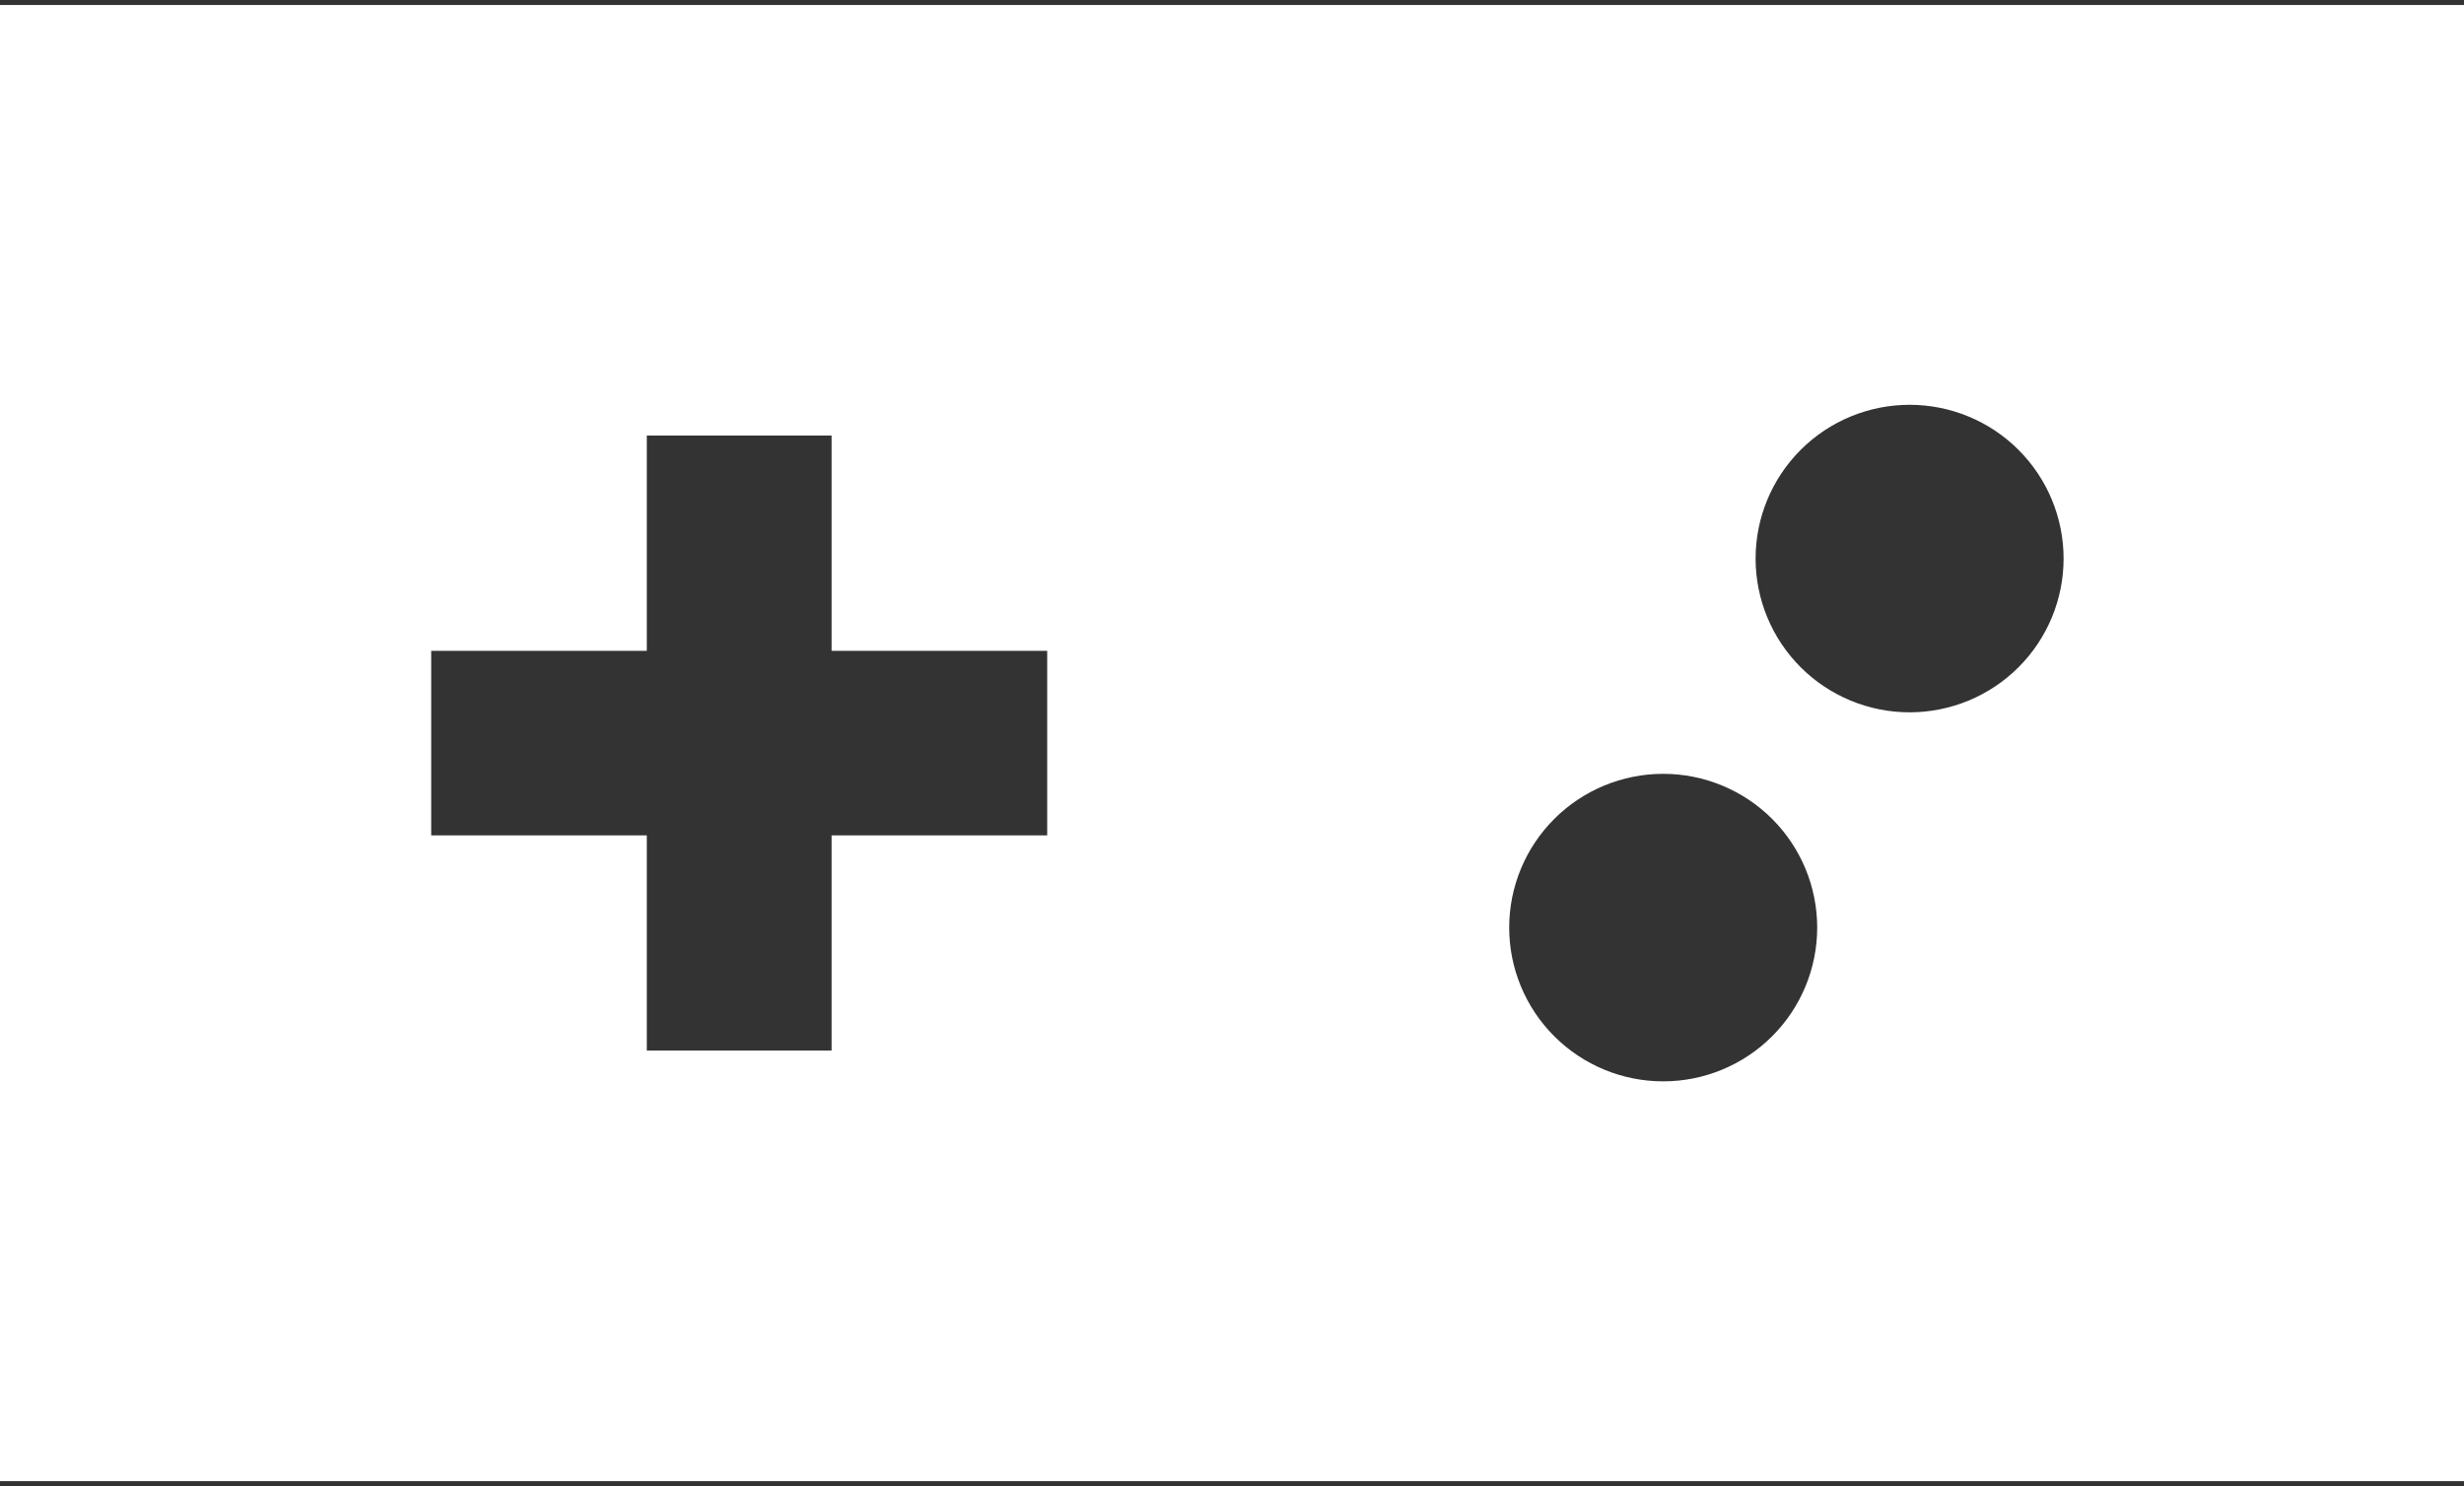 <svg width="184" height="111" viewBox="0 0 184 111" fill="none" xmlns="http://www.w3.org/2000/svg">
<rect x="0" y="0" width="184" height="111" fill="#333333" stroke="none"/>
<path d="M55.2 0.375H0V55.5V110.625H55.2H128.8H184V55.5V0.375H128.8H55.2ZM142.6 30.234C145.65 30.234 148.575 31.444 150.732 33.598C152.888 35.752 154.1 38.673 154.1 41.719C154.1 44.765 152.888 47.686 150.732 49.839C148.575 51.993 145.65 53.203 142.6 53.203C139.55 53.203 136.625 51.993 134.468 49.839C132.312 47.686 131.1 44.765 131.1 41.719C131.1 38.673 132.312 35.752 134.468 33.598C136.625 31.444 139.55 30.234 142.6 30.234ZM112.7 69.281C112.7 66.235 113.912 63.314 116.068 61.161C118.225 59.007 121.15 57.797 124.2 57.797C127.25 57.797 130.175 59.007 132.332 61.161C134.488 63.314 135.7 66.235 135.7 69.281C135.7 72.327 134.488 75.248 132.332 77.402C130.175 79.556 127.25 80.766 124.2 80.766C121.15 80.766 118.225 79.556 116.068 77.402C113.912 75.248 112.7 72.327 112.7 69.281ZM48.3 32.531H55.2H62.1V48.609H78.2V55.5V62.391H62.1V78.469H55.2H48.3V62.391H32.2V55.5V48.609H48.3V32.531Z" fill="white"/>
</svg>
